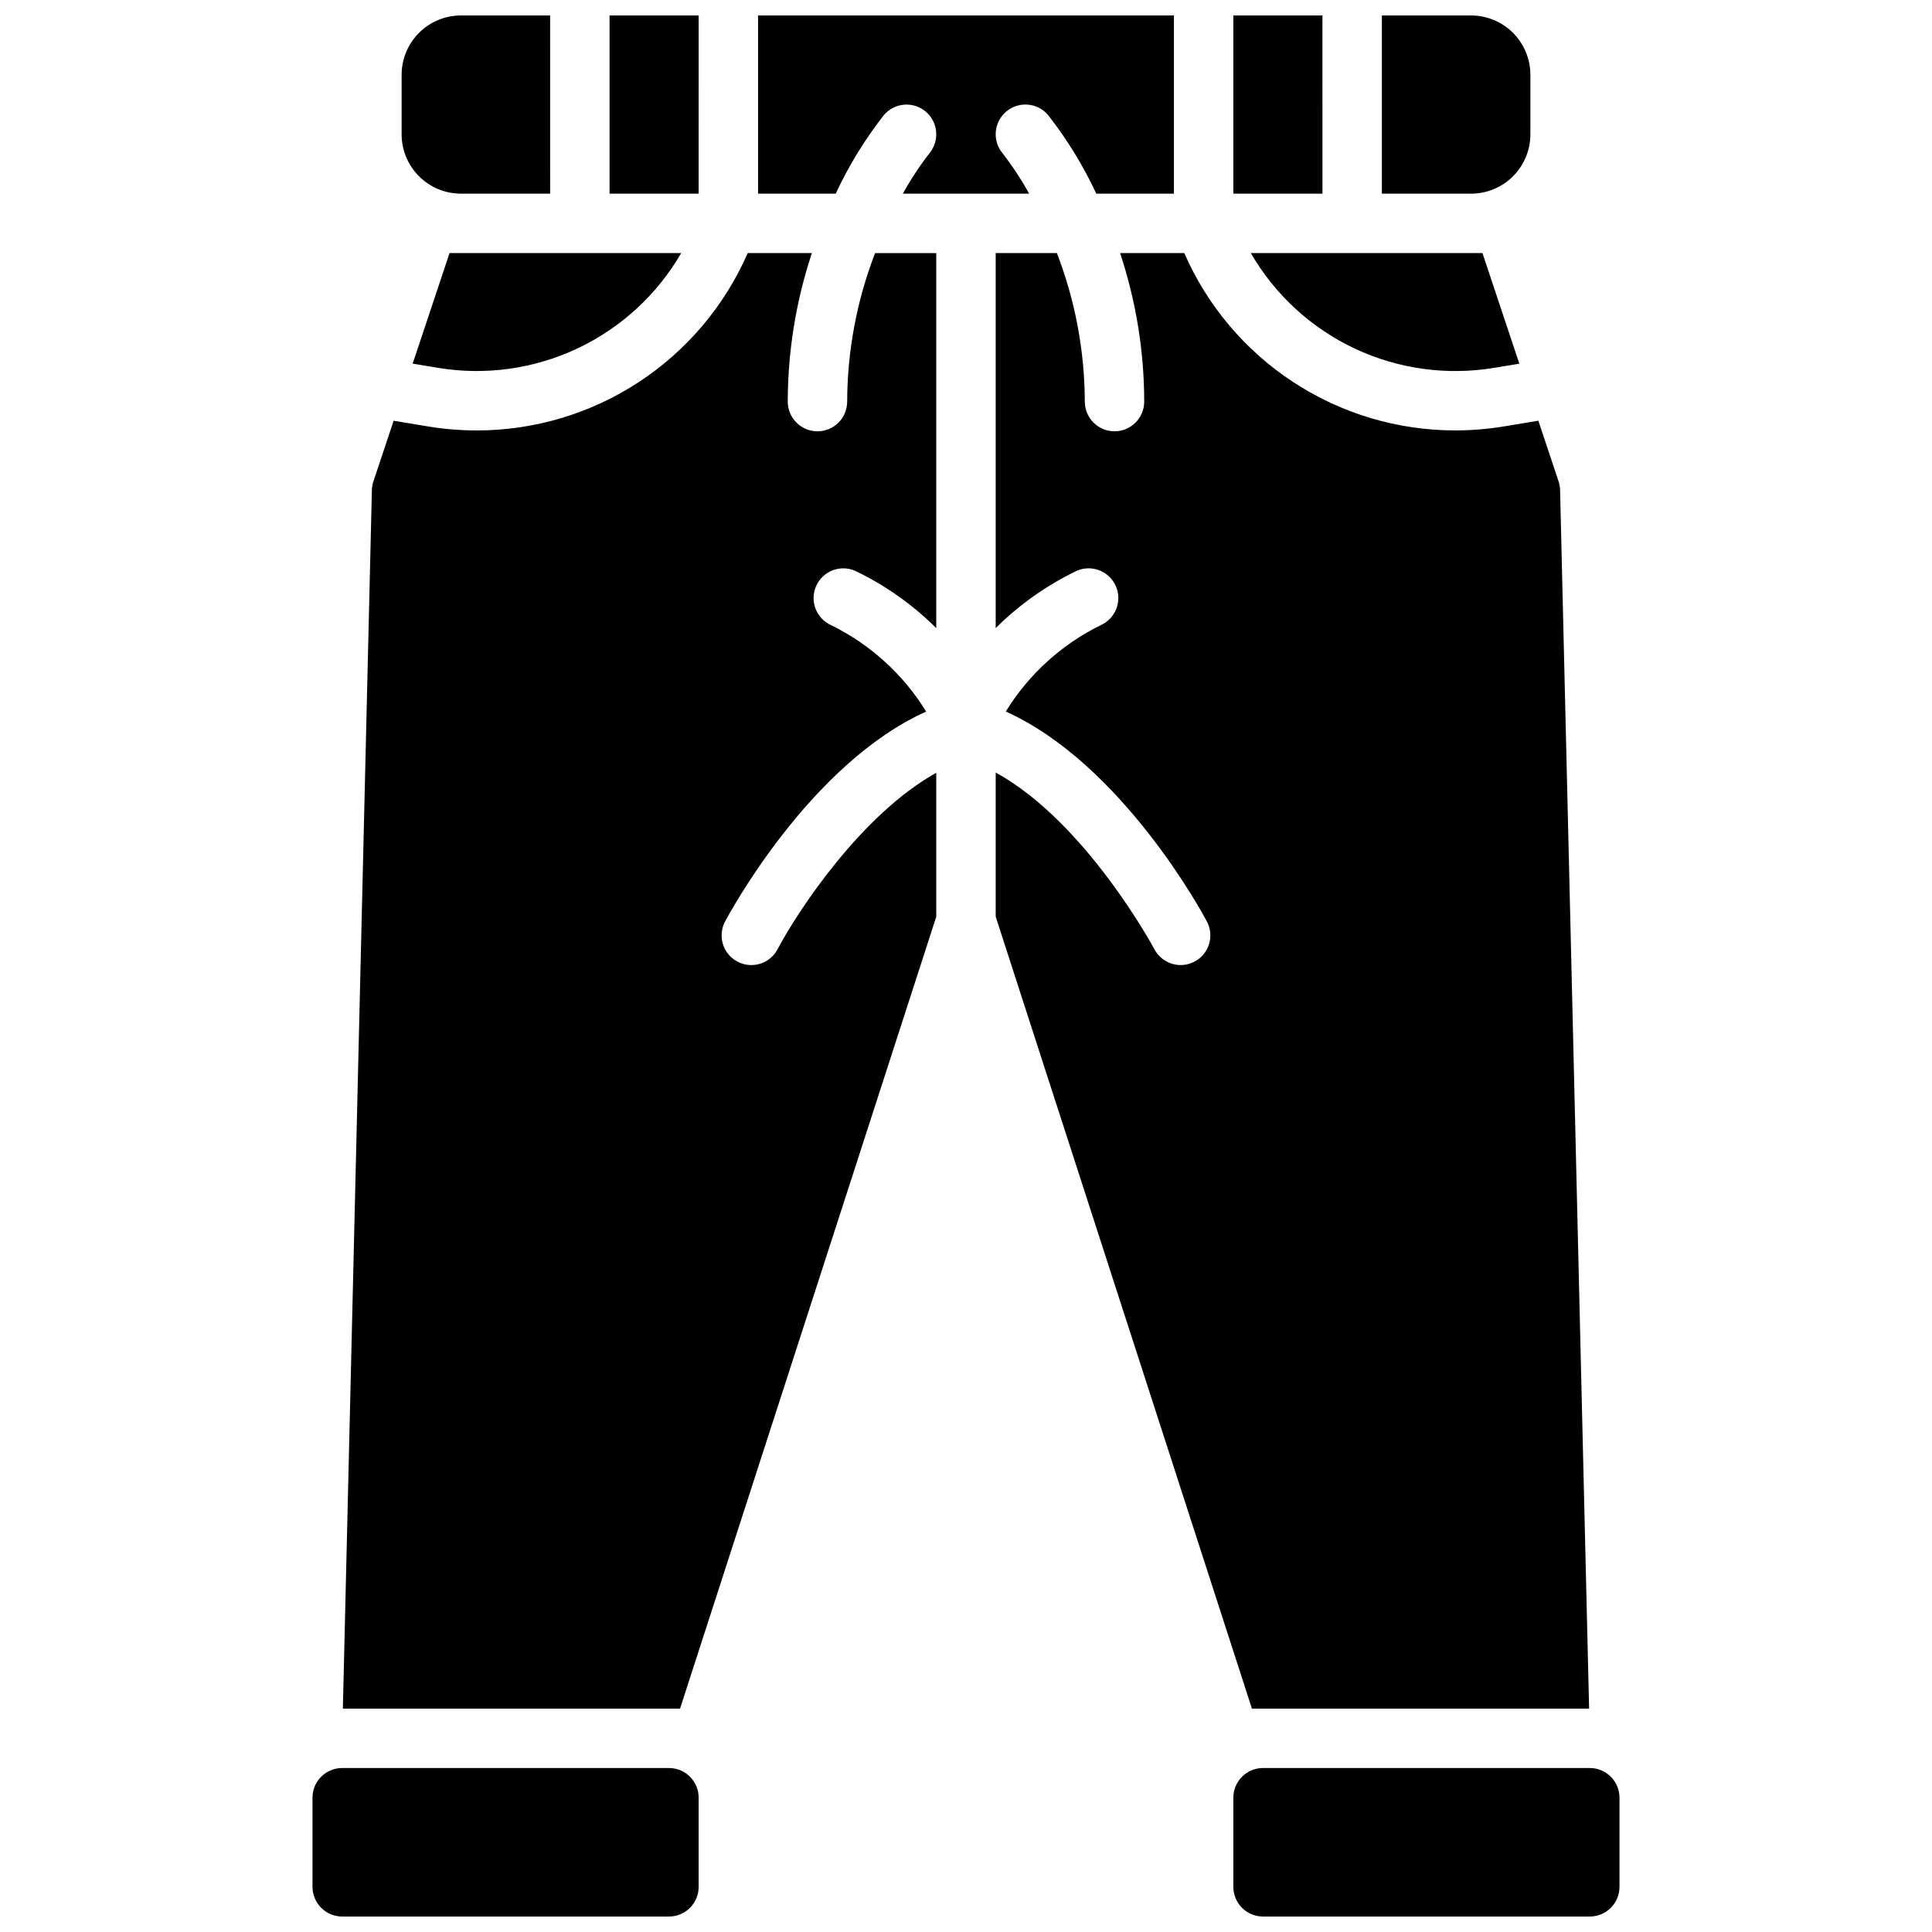 <?xml version="1.0" encoding="UTF-8"?>
<!-- Uploaded to: SVG Find, www.svgrepo.com, Generator: SVG Find Mixer Tools -->
<svg width="800px" height="800px" version="1.1" viewBox="144 144 512 512" xmlns="http://www.w3.org/2000/svg">
 <defs>
  <clipPath id="a">
   <path d="m226 148.09h348v503.81h-348z"/>
  </clipPath>
 </defs>
 <g clip-path="url(#a)">
  <path d="m329.15 195.32h-23.613v-47.23h23.617zm49.07-20.793c2.789-3.324 7.742-3.762 11.07-0.98 3.332 2.777 3.785 7.727 1.016 11.066v0.008c-2.621 3.379-4.969 6.957-7.031 10.699h33.449c-2.059-3.742-4.41-7.32-7.031-10.699-2.785-3.336-2.336-8.301 1-11.086 3.336-2.789 8.297-2.344 11.086 0.992 5.027 6.422 9.305 13.398 12.746 20.793h20.578v-47.23h-110.21v47.23h20.582c3.438-7.394 7.715-14.371 12.742-20.793zm-124.86 65.844 6.629 1.098h-0.004c12.574 2.102 25.488 0.316 37.02-5.117 11.531-5.434 21.133-14.254 27.52-25.285h-61.395zm241.1-92.281h-23.613v47.23h23.617zm-125.95 102.34c0 4.348-3.527 7.871-7.875 7.871-4.348 0-7.871-3.523-7.871-7.871 0.02-13.375 2.18-26.664 6.394-39.359h-17.008c-6.098 13.965-16.133 25.848-28.883 34.199-12.746 8.348-27.652 12.797-42.891 12.801-4.344 0.004-8.676-0.355-12.961-1.066l-9.098-1.508-5.352 16.059h-0.004c-0.25 0.746-0.387 1.523-0.406 2.309l-7.691 322.94h89.355l67.902-209.87v-38.141c-19.809 11.031-36.605 36.465-42.059 46.766-2.027 3.844-6.789 5.312-10.629 3.281-3.844-2.027-5.312-6.789-3.285-10.629 0.973-1.848 22.41-41.734 53.293-55.641-6.059-9.852-14.781-17.785-25.164-22.887-1.906-0.852-3.398-2.422-4.144-4.371-0.75-1.949-0.695-4.117 0.156-6.023 1.77-3.973 6.422-5.758 10.395-3.992 7.941 3.82 15.191 8.945 21.438 15.164v-99.387h-16.215c-4.848 12.559-7.356 25.898-7.398 39.359zm106.97-39.359c6.383 11.031 15.98 19.855 27.512 25.289s24.445 7.215 37.02 5.113l6.625-1.098-9.766-29.305zm-154.2 401.47h-86.59c-4.348 0-7.875 3.523-7.875 7.871v23.617c0 2.086 0.832 4.09 2.309 5.566 1.477 1.477 3.477 2.305 5.566 2.305h86.59c2.09 0 4.09-0.828 5.566-2.305 1.477-1.477 2.305-3.481 2.305-5.566v-23.617c0-2.086-0.828-4.09-2.305-5.566-1.477-1.477-3.477-2.305-5.566-2.305zm243.85-15.742-7.691-322.94c-0.02-0.785-0.156-1.562-0.406-2.309l-5.352-16.059-9.09 1.508h-0.004c-4.285 0.711-8.625 1.066-12.969 1.066-15.238-0.004-30.141-4.453-42.891-12.805-12.746-8.348-22.781-20.23-28.879-34.195h-17.012c4.215 12.695 6.375 25.984 6.394 39.359 0 4.348-3.523 7.871-7.871 7.871s-7.871-3.523-7.871-7.871c-0.047-13.461-2.555-26.801-7.402-39.359h-16.215v99.387c6.246-6.219 13.496-11.344 21.441-15.164 3.969-1.758 8.613 0.031 10.379 4s-0.02 8.613-3.984 10.387c-10.379 5.098-19.102 13.035-25.16 22.887 30.887 13.902 52.324 53.793 53.297 55.641 2.031 3.84 0.562 8.602-3.281 10.633-3.84 2.031-8.602 0.566-10.633-3.277-0.203-0.379-18.109-33.68-42.059-46.836v38.203l67.902 209.87zm0.184 15.742h-86.594c-4.348 0-7.871 3.523-7.871 7.871v23.617c0 2.086 0.828 4.09 2.305 5.566 1.477 1.477 3.481 2.305 5.566 2.305h86.594c2.086 0 4.09-0.828 5.566-2.305 1.477-1.477 2.305-3.481 2.305-5.566v-23.617c0-2.086-0.828-4.09-2.305-5.566-1.477-1.477-3.481-2.305-5.566-2.305zm-15.746-432.96v-15.746c0-4.172-1.656-8.18-4.609-11.133-2.953-2.949-6.957-4.609-11.133-4.609h-23.617v47.23h23.617c4.176 0 8.18-1.656 11.133-4.609s4.609-6.957 4.609-11.133zm-283.39 15.742h23.617l-0.004-47.23h-23.613c-4.176 0-8.184 1.66-11.133 4.609-2.953 2.953-4.613 6.961-4.613 11.133v15.746c0 4.176 1.66 8.18 4.613 11.133 2.949 2.953 6.957 4.609 11.133 4.609z"/>
 </g>
</svg>